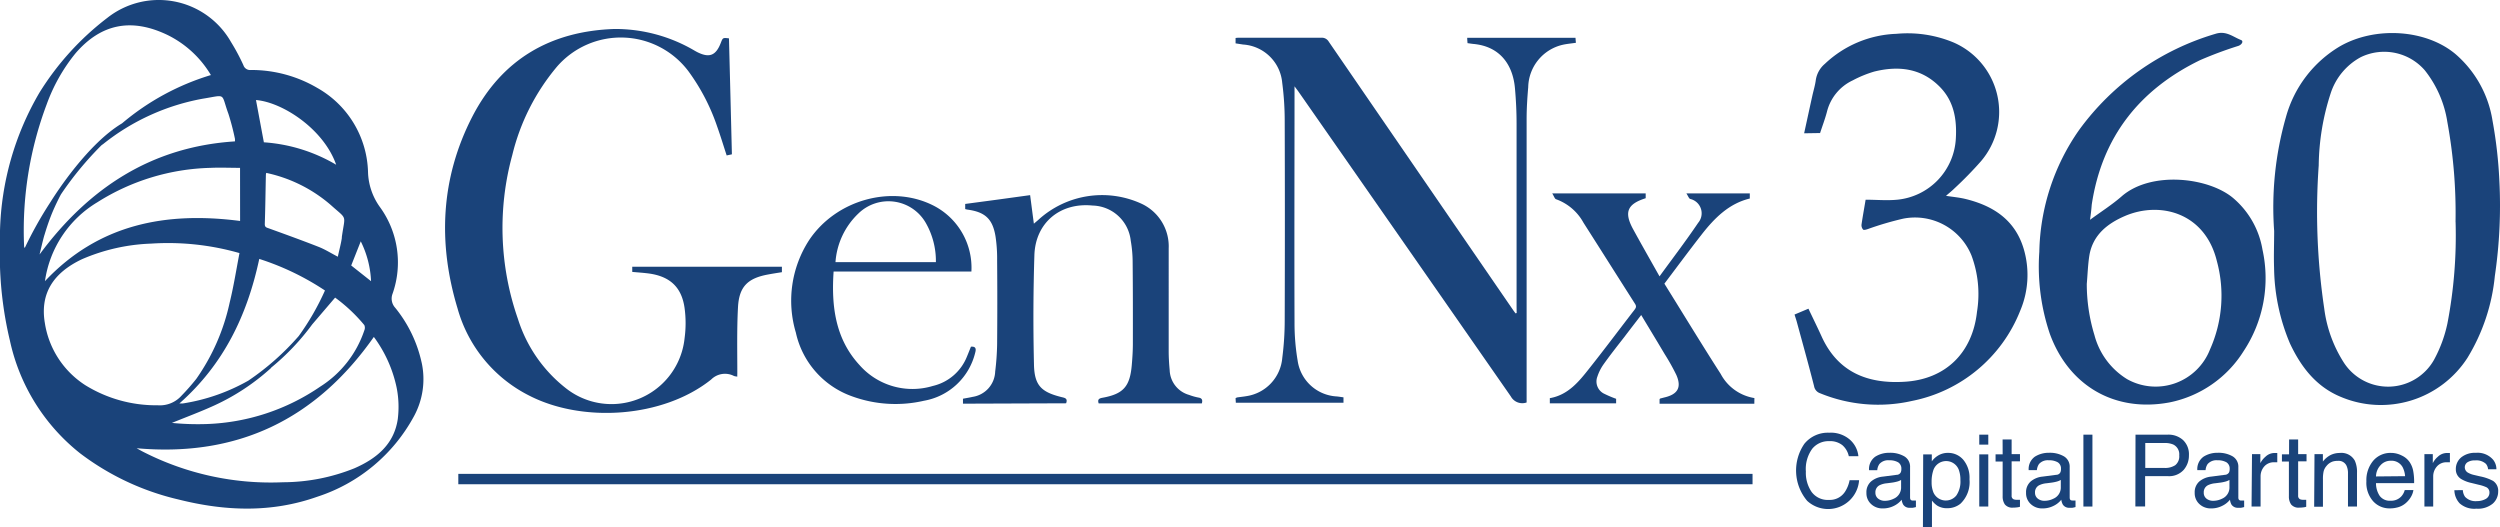 <svg xmlns="http://www.w3.org/2000/svg" width="313" height="66.027" viewBox="0 0 313 66.027"><defs><style>.a{fill:#1a437a;}</style></defs><g transform="translate(0 0.006)"><path class="a" d="M524.079,346.083a3.186,3.186,0,0,1,1.034,2.045h-1.2a2.52,2.52,0,0,0-.8-1.378,2.474,2.474,0,0,0-1.661-.508,2.627,2.627,0,0,0-2.107.938,4.3,4.3,0,0,0-.808,2.864,4.225,4.225,0,0,0,.729,2.57,2.508,2.508,0,0,0,2.164.983,2.26,2.26,0,0,0,2.017-1.039,4.039,4.039,0,0,0,.565-1.429H525.2a3.883,3.883,0,0,1-6.5,2.587,5.9,5.9,0,0,1-.35-7.146,3.785,3.785,0,0,1,3.107-1.384,3.632,3.632,0,0,1,2.627.9Z" transform="translate(-292.442 -291.015)"/><path class="a" d="M536.7,352.394a.565.565,0,0,0,.508-.316.95.95,0,0,0,.073-.424.915.915,0,0,0-.4-.825,2.141,2.141,0,0,0-1.13-.254,1.446,1.446,0,0,0-1.22.469,1.536,1.536,0,0,0-.266.768h-1.028a1.892,1.892,0,0,1,.785-1.695,3.231,3.231,0,0,1,1.751-.48,3.514,3.514,0,0,1,1.881.446,1.5,1.5,0,0,1,.718,1.367v3.785a.513.513,0,0,0,.068.277.35.35,0,0,0,.3.1h.164a1.273,1.273,0,0,0,.2,0v.819a3.475,3.475,0,0,1-.4.09,3,3,0,0,1-.367,0,.91.91,0,0,1-.825-.4,1.616,1.616,0,0,1-.192-.61,2.825,2.825,0,0,1-.966.768,3.028,3.028,0,0,1-1.39.322,2.045,2.045,0,0,1-1.491-.565,1.819,1.819,0,0,1-.565-1.384,1.779,1.779,0,0,1,.565-1.412,2.683,2.683,0,0,1,1.5-.621Zm-2.322,2.983a1.305,1.305,0,0,0,.825.271,2.514,2.514,0,0,0,1.13-.266,1.52,1.52,0,0,0,.915-1.463v-.887a1.8,1.8,0,0,1-.52.215,5.044,5.044,0,0,1-.621.124l-.667.085a2.577,2.577,0,0,0-.9.249.977.977,0,0,0-.508.921A.915.915,0,0,0,534.376,355.376Z" transform="translate(-299.231 -292.953)"/><path class="a" d="M545.464,349.852h1.079v.87a2.589,2.589,0,0,1,.723-.689,2.322,2.322,0,0,1,1.316-.373,2.474,2.474,0,0,1,1.9.859,3.5,3.5,0,0,1,.78,2.44,3.733,3.733,0,0,1-1.13,3.062,2.559,2.559,0,0,1-1.661.565,2.26,2.26,0,0,1-1.248-.322,2.9,2.9,0,0,1-.661-.633v3.355h-1.13ZM549.61,355a3.073,3.073,0,0,0,.514-1.938,3.564,3.564,0,0,0-.226-1.344,1.695,1.695,0,0,0-3.146.062,4.479,4.479,0,0,0-.232,1.553,3.27,3.27,0,0,0,.232,1.294,1.695,1.695,0,0,0,2.858.373Z" transform="translate(-304.681 -292.965)"/><path class="a" d="M557.92,345.62h1.13v1.248h-1.13Zm0,2.469h1.13v6.53h-1.13Z" transform="translate(-310.116 -291.207)"/><path class="a" d="M562.416,346.69h1.13v1.836h1.045v.9h-1.045v4.282a.463.463,0,0,0,.232.463.971.971,0,0,0,.429.068h.384v.876a1.816,1.816,0,0,1-.4.079,3.557,3.557,0,0,1-.446.028,1.2,1.2,0,0,1-1.045-.4,1.74,1.74,0,0,1-.277-1.028v-4.344h-.887v-.9h.887Z" transform="translate(-311.691 -291.673)"/><path class="a" d="M572.078,352.394a.565.565,0,0,0,.508-.316.949.949,0,0,0,.073-.424.9.9,0,0,0-.4-.825,2.141,2.141,0,0,0-1.13-.254,1.452,1.452,0,0,0-1.22.469,1.593,1.593,0,0,0-.266.768h-1.028a1.9,1.9,0,0,1,.785-1.695,3.237,3.237,0,0,1,1.757-.48,3.507,3.507,0,0,1,1.875.446,1.491,1.491,0,0,1,.717,1.367v3.785a.469.469,0,0,0,.073.277c.045.068.141.1.294.1h.164a1.281,1.281,0,0,0,.2,0v.819a3.438,3.438,0,0,1-.39.09,3.124,3.124,0,0,1-.367,0,.921.921,0,0,1-.83-.4,1.615,1.615,0,0,1-.192-.61,2.717,2.717,0,0,1-.966.768,3,3,0,0,1-1.39.322,2.045,2.045,0,0,1-1.491-.565,1.819,1.819,0,0,1-.565-1.384,1.78,1.78,0,0,1,.565-1.412,2.7,2.7,0,0,1,1.5-.621Zm-2.322,2.983a1.311,1.311,0,0,0,.83.271,2.491,2.491,0,0,0,1.13-.266,1.514,1.514,0,0,0,.921-1.463v-.887a1.944,1.944,0,0,1-.52.215,5.349,5.349,0,0,1-.627.124l-.667.085a2.542,2.542,0,0,0-.9.249.972.972,0,0,0-.514.921.915.915,0,0,0,.35.751Z" transform="translate(-314.625 -292.954)"/><path class="a" d="M581,345.62h1.13v9H581Z" transform="translate(-320.158 -291.207)"/><path class="a" d="M592.537,345.618h4.028a2.717,2.717,0,0,1,1.926.678,2.452,2.452,0,0,1,.734,1.9,2.734,2.734,0,0,1-.655,1.83,2.452,2.452,0,0,1-2.005.785H593.74v3.8h-1.22Zm4.728,1.237a2.639,2.639,0,0,0-1.1-.192h-2.406v3.124h2.423a2.316,2.316,0,0,0,1.328-.345,1.406,1.406,0,0,0,.5-1.231A1.356,1.356,0,0,0,597.265,346.855Z" transform="translate(-325.171 -291.205)"/><path class="a" d="M609.458,352.394a.6.6,0,0,0,.514-.316,1.039,1.039,0,0,0,.073-.424.915.915,0,0,0-.4-.825,2.158,2.158,0,0,0-1.13-.254,1.463,1.463,0,0,0-1.226.469,1.536,1.536,0,0,0-.26.768h-1.034a1.9,1.9,0,0,1,.791-1.695,3.214,3.214,0,0,1,1.751-.48,3.542,3.542,0,0,1,1.881.446,1.5,1.5,0,0,1,.712,1.367v3.785a.468.468,0,0,0,.073.277.339.339,0,0,0,.294.1h.169a1.216,1.216,0,0,0,.192,0v.819a3.445,3.445,0,0,1-.39.09,3.143,3.143,0,0,1-.367,0,.926.926,0,0,1-.83-.4,1.621,1.621,0,0,1-.186-.61,2.79,2.79,0,0,1-.972.768,3,3,0,0,1-1.39.322,2.056,2.056,0,0,1-1.491-.565,1.836,1.836,0,0,1-.565-1.384,1.779,1.779,0,0,1,.565-1.412,2.717,2.717,0,0,1,1.5-.621Zm-2.322,2.983a1.322,1.322,0,0,0,.83.271,2.491,2.491,0,0,0,1.13-.266,1.514,1.514,0,0,0,.921-1.463v-.887a1.87,1.87,0,0,1-.52.215,5.038,5.038,0,0,1-.621.124l-.667.085a2.575,2.575,0,0,0-.9.249.977.977,0,0,0-.508.921.909.909,0,0,0,.339.751Z" transform="translate(-330.89 -292.954)"/><path class="a" d="M618.326,349.827h1.045v1.13a2.606,2.606,0,0,1,.633-.8,1.638,1.638,0,0,1,1.13-.474h.356v1.164a1.131,1.131,0,0,0-.181,0h-.181a1.57,1.57,0,0,0-1.282.537,1.858,1.858,0,0,0-.446,1.231v3.773h-1.13Z" transform="translate(-336.375 -292.974)"/><path class="a" d="M625.9,346.69h1.13v1.836h1.051v.9h-1.051v4.282a.474.474,0,0,0,.232.463,1.006,1.006,0,0,0,.429.068h.35v.876a1.888,1.888,0,0,1-.4.079,3.711,3.711,0,0,1-.446.028,1.2,1.2,0,0,1-1.045-.4,1.74,1.74,0,0,1-.277-1.028v-4.344H625v-.9h.893Z" transform="translate(-339.303 -291.673)"/><path class="a" d="M632.189,349.817h1.051v.926a2.915,2.915,0,0,1,.983-.825,2.616,2.616,0,0,1,1.13-.249,1.909,1.909,0,0,1,1.887.972,3.445,3.445,0,0,1,.271,1.525v4.208h-1.13v-4.135a2.214,2.214,0,0,0-.181-.966,1.079,1.079,0,0,0-1.068-.616,2.259,2.259,0,0,0-.644.079,1.7,1.7,0,0,0-.8.565,1.655,1.655,0,0,0-.356.672,4.373,4.373,0,0,0-.085.989V356.4h-1.1Z" transform="translate(-342.414 -292.964)"/><path class="a" d="M648.156,350.011a2.406,2.406,0,0,1,.989.847,2.915,2.915,0,0,1,.441,1.158,7.4,7.4,0,0,1,.1,1.446h-4.773a2.869,2.869,0,0,0,.469,1.6,1.559,1.559,0,0,0,1.356.6,1.729,1.729,0,0,0,1.367-.565,1.938,1.938,0,0,0,.407-.768h1.085a2.35,2.35,0,0,1-.282.808,2.98,2.98,0,0,1-.565.723,2.536,2.536,0,0,1-1.237.661,3.557,3.557,0,0,1-.893.1,2.74,2.74,0,0,1-2.062-.893,3.48,3.48,0,0,1-.847-2.5,3.784,3.784,0,0,1,.853-2.57,2.824,2.824,0,0,1,2.226-.983A2.955,2.955,0,0,1,648.156,350.011Zm.4,2.576a2.954,2.954,0,0,0-.311-1.13,1.587,1.587,0,0,0-1.5-.8,1.661,1.661,0,0,0-1.265.565,2.073,2.073,0,0,0-.565,1.4Z" transform="translate(-347.439 -292.977)"/><path class="a" d="M656.58,349.827h1.051v1.13a2.485,2.485,0,0,1,.627-.8,1.649,1.649,0,0,1,1.158-.474h.356v1.164a1.064,1.064,0,0,0-.181,0h-.181a1.548,1.548,0,0,0-1.277.537,1.864,1.864,0,0,0-.452,1.231v3.773h-1.1Z" transform="translate(-353.044 -292.974)"/><path class="a" d="M664.282,354.308a1.565,1.565,0,0,0,.282.847,1.8,1.8,0,0,0,1.474.531,2.26,2.26,0,0,0,1.1-.266.887.887,0,0,0,.474-.825.712.712,0,0,0-.378-.644,4.7,4.7,0,0,0-.96-.311l-.893-.22a4.236,4.236,0,0,1-1.254-.469,1.384,1.384,0,0,1-.723-1.237,1.886,1.886,0,0,1,.678-1.508,2.734,2.734,0,0,1,1.83-.565,2.559,2.559,0,0,1,2.164.87,1.892,1.892,0,0,1,.407,1.192H667.44a1.22,1.22,0,0,0-.265-.678,1.757,1.757,0,0,0-1.35-.435,1.655,1.655,0,0,0-.972.237.762.762,0,0,0-.328.633.774.774,0,0,0,.435.683,2.655,2.655,0,0,0,.734.271l.746.175a5.773,5.773,0,0,1,1.621.565,1.474,1.474,0,0,1,.644,1.327,2.017,2.017,0,0,1-.672,1.514,2.9,2.9,0,0,1-2.051.638,2.762,2.762,0,0,1-2.1-.667,2.48,2.48,0,0,1-.661-1.644Z" transform="translate(-355.933 -292.953)"/><path class="a" d="M382.857,354.31v1.3H220.82v-1.3Z" transform="translate(-163.439 -294.988)"/><path class="a" d="M241.315,286.117c.734.068,1.384.107,2.034.192,2.661.35,4.152,1.695,4.519,4.338a14.065,14.065,0,0,1,0,3.773,9.2,9.2,0,0,1-14.862,6.259,17.773,17.773,0,0,1-6-8.665,34.548,34.548,0,0,1-.712-20.517,27.115,27.115,0,0,1,5.592-11.072,10.59,10.59,0,0,1,16.461.565,25.607,25.607,0,0,1,3.581,6.869c.429,1.2.8,2.423,1.209,3.677l.655-.141c-.119-4.886-.243-9.71-.367-14.518-.768-.09-.768-.09-1.022.565-.621,1.61-1.452,1.926-3,1.13l-.237-.13a19.593,19.593,0,0,0-10.055-2.74c-8.038.26-14.122,3.813-17.822,10.981-3.954,7.688-4.327,15.789-1.847,24a17.466,17.466,0,0,0,9.038,10.953c6.66,3.389,16.681,2.768,22.714-2.045a2.449,2.449,0,0,1,2.864-.441,1.81,1.81,0,0,0,.412.073,3.389,3.389,0,0,1,0-.378c0-2.774-.062-5.547.085-8.315.141-2.576,1.22-3.621,3.768-4.09.565-.107,1.13-.192,1.729-.288v-.683H241.315Z" transform="translate(-162.158 -252.08)"/><path class="a" d="M428.282,292.112l-.141.045c-.1-.141-.209-.277-.305-.418q-11.541-16.794-23.076-33.594a1,1,0,0,0-.938-.5H393.655a3.1,3.1,0,0,0-.565.034v.672l.949.147a5.258,5.258,0,0,1,4.892,4.8,36.678,36.678,0,0,1,.311,4.79q.04,12.427,0,24.855a36.67,36.67,0,0,1-.305,4.79,5.287,5.287,0,0,1-4.519,4.79c-.378.068-.763.1-1.13.158a.727.727,0,0,0-.2.1l.034.565H406.6v-.678c-.311-.04-.565-.085-.847-.113a5.222,5.222,0,0,1-4.892-4.485,28,28,0,0,1-.39-4.711c-.034-9.6,0-19.206,0-28.809v-.819c.249.333.4.525.531.717q13.286,19.048,26.55,38.107a1.638,1.638,0,0,0,1.977.757V267.827c0-1.327.085-2.661.2-3.988a5.563,5.563,0,0,1,4.276-5.3c.565-.13,1.1-.169,1.695-.26q-.034-.339-.051-.627H422.091c0,.266.028.475.04.672.294.04.52.079.74.1,3.338.305,4.948,2.621,5.2,5.581.13,1.463.2,2.932.2,4.395V291.31Z" transform="translate(-238.396 -252.928)"/><path class="a" d="M520.177,269.148c.288-.887.616-1.746.853-2.638a5.909,5.909,0,0,1,3.231-3.954,14.421,14.421,0,0,1,2.678-1.1c3.039-.757,5.9-.446,8.219,1.9,1.768,1.785,2.152,4.039,2.017,6.445a8.129,8.129,0,0,1-7.343,7.694c-1.288.124-2.6,0-3.954,0-.169,1.028-.362,2.067-.514,3.112a.825.825,0,0,0,.2.627c.1.09.4,0,.565-.056a39.26,39.26,0,0,1,4.451-1.311,7.637,7.637,0,0,1,8.547,4.6,13.832,13.832,0,0,1,.695,7.061c-.565,5.157-3.954,8.473-9.106,8.761-4.626.277-8.343-1.215-10.371-5.722-.514-1.13-1.073-2.26-1.627-3.429l-1.74.734c.1.322.192.593.271.87.734,2.694,1.486,5.383,2.175,8.089a1.13,1.13,0,0,0,.746.892,19.138,19.138,0,0,0,11.507.966,18.409,18.409,0,0,0,13.557-11.3,11.467,11.467,0,0,0,.446-7.705c-1.079-3.672-3.853-5.457-7.377-6.3-.746-.175-1.525-.243-2.361-.373.39-.345.746-.621,1.062-.938A46.625,46.625,0,0,0,540.3,272.7a9.486,9.486,0,0,0-3.463-14.913,14.975,14.975,0,0,0-7.089-1.062,13.725,13.725,0,0,0-8.976,3.762,3.3,3.3,0,0,0-1.13,2.011c-.085.667-.288,1.316-.435,1.977-.345,1.559-.678,3.112-1.028,4.705Z" transform="translate(-292.302 -252.497)"/><path class="a" d="M345.588,318.591c.232-.616-.158-.678-.565-.774-2.525-.627-3.389-1.44-3.457-4.022q-.164-6.875.051-13.749c.13-4.062,3.231-6.615,7.264-6.214a4.925,4.925,0,0,1,4.8,4.406,15.773,15.773,0,0,1,.237,2.627c.034,3.389.034,6.824.028,10.236,0,.9-.057,1.8-.136,2.7-.232,2.7-1.056,3.627-3.689,4.1-.491.09-.593.271-.458.7h12.919c.124-.441,0-.667-.435-.729a7.228,7.228,0,0,1-1.169-.333,3.333,3.333,0,0,1-2.423-3.1c-.073-.785-.124-1.576-.124-2.367V299.2a5.886,5.886,0,0,0-3.446-5.615,11.823,11.823,0,0,0-12.812,1.983c-.2.186-.424.362-.621.537-.164-1.22-.311-2.384-.469-3.576l-4.112.565-4.016.537v.644a2.576,2.576,0,0,0,.288.068c2.2.294,3.152,1.169,3.508,3.361a18.562,18.562,0,0,1,.2,2.966q.045,5.253,0,10.507a31.9,31.9,0,0,1-.243,3.44,3.323,3.323,0,0,1-2.824,3.169c-.39.09-.791.153-1.209.232v.621Z" transform="translate(-212.111 -268.104)"/><path class="a" d="M488.348,317.773a5.817,5.817,0,0,1-4.22-3.022c-2.4-3.734-4.7-7.53-7.05-11.3,1.57-2.079,3.084-4.129,4.655-6.14s3.389-3.886,6.039-4.519v-.644h-7.942c.22.328.322.655.491.7a1.842,1.842,0,0,1,.983,2.988c-1.525,2.26-3.175,4.417-4.835,6.7-1.158-2.062-2.26-3.988-3.333-5.954-1.13-2.1-.684-3.107,1.6-3.83v-.6h-11.7c.215.333.305.672.48.729a6.352,6.352,0,0,1,3.429,2.932c2.164,3.389,4.3,6.779,6.462,10.168.209.328.107.508-.09.763-1.864,2.412-3.683,4.852-5.581,7.242-1.333,1.695-2.678,3.389-5,3.8v.644h8.3v-.565a13.383,13.383,0,0,1-1.446-.61,1.7,1.7,0,0,1-.9-2.169,5.746,5.746,0,0,1,.785-1.553c.825-1.158,1.695-2.26,2.576-3.389.689-.909,1.39-1.813,2.124-2.768,1.017,1.695,1.988,3.288,2.943,4.9a26.585,26.585,0,0,1,1.452,2.593c.689,1.559.192,2.435-1.48,2.824l-.525.136c-.034,0-.062.057-.09.09v.565h11.863Z" transform="translate(-268.697 -267.942)"/><path class="a" d="M623.231,281.391a41.081,41.081,0,0,1,1.474-14.258,14.876,14.876,0,0,1,6.779-8.874c4.423-2.525,10.733-2.113,14.422.96a13.834,13.834,0,0,1,4.66,8.343,55.808,55.808,0,0,1,.859,7.513,60.441,60.441,0,0,1-.565,11.953,24.139,24.139,0,0,1-3.423,10.236,12.891,12.891,0,0,1-15.851,4.9c-3.1-1.277-4.994-3.751-6.378-6.694a25.04,25.04,0,0,1-1.988-9.473C623.168,284.464,623.231,282.927,623.231,281.391Zm22.708-1.13a63.255,63.255,0,0,0-1.022-12.5,13.774,13.774,0,0,0-2.824-6.485,6.728,6.728,0,0,0-8.016-1.649,7.909,7.909,0,0,0-3.768,4.519,30.184,30.184,0,0,0-1.5,9.038,82.113,82.113,0,0,0,.689,17.9,16.373,16.373,0,0,0,2.435,6.75,6.6,6.6,0,0,0,11.3-.294,16.682,16.682,0,0,0,1.695-4.6,58.232,58.232,0,0,0,1.017-12.7Z" transform="translate(-338.506 -252.477)"/><path class="a" d="M577.53,279.972c1.4-1.028,2.757-1.887,3.954-2.932,3.734-3.265,11.1-2.378,14.122.345a10.8,10.8,0,0,1,3.514,6.321,16.543,16.543,0,0,1-2.356,12.7,14.238,14.238,0,0,1-9.253,6.423c-6.829,1.294-12.614-2.022-15.009-8.569a26.307,26.307,0,0,1-1.322-10.27,27.464,27.464,0,0,1,4.954-15.224,32.441,32.441,0,0,1,17.1-12.077c1.327-.424,2.18.373,3.2.774.339.13.13.565-.328.734a48.468,48.468,0,0,0-4.807,1.791c-7.6,3.7-12.286,9.631-13.557,18.1C577.7,278.667,577.631,279.243,577.53,279.972ZM577.123,288a21.929,21.929,0,0,0,.96,6.411,9.215,9.215,0,0,0,4.09,5.513,7.306,7.306,0,0,0,10.383-3.734,16.466,16.466,0,0,0,.853-11.049c-1.486-6.084-7.129-7.519-11.5-5.649-2.192.943-3.994,2.356-4.451,4.875C577.264,285.558,577.23,286.79,577.123,288Z" transform="translate(-315.858 -252.459)"/><path class="a" d="M317.185,302.182H299.933c-.294,4.321.209,8.411,3.226,11.693a8.826,8.826,0,0,0,9.208,2.632,6.073,6.073,0,0,0,4.254-3.66c.175-.412.333-.83.508-1.254.565-.045.678.22.537.729a8.027,8.027,0,0,1-6.434,6.044,15.851,15.851,0,0,1-9.01-.565,10.953,10.953,0,0,1-7.016-7.971,13.947,13.947,0,0,1,1.655-11.569c3.389-5.084,10.383-7,15.619-4.31a8.733,8.733,0,0,1,4.705,8.23Zm-4.446-1.175a9.6,9.6,0,0,0-1.282-4.937,5.386,5.386,0,0,0-8.389-1.181,9.3,9.3,0,0,0-2.9,6.118Z" transform="translate(-195.565 -268.195)"/><path class="a" d="M172.034,294.7a16.455,16.455,0,0,0-3.31-6.88,1.7,1.7,0,0,1-.339-1.751,11.783,11.783,0,0,0-1.6-10.891,7.869,7.869,0,0,1-1.469-4.372,12.467,12.467,0,0,0-6.327-10.5,16.336,16.336,0,0,0-8.326-2.26.881.881,0,0,1-.949-.6,25.752,25.752,0,0,0-1.559-2.915,10.4,10.4,0,0,0-15.478-3.011,34.917,34.917,0,0,0-8.507,9.377,36.034,36.034,0,0,0-4.931,17.314q0,2.237,0,4.485a46.281,46.281,0,0,0,1.243,9.236,24.638,24.638,0,0,0,8.807,14.122,32.6,32.6,0,0,0,12.3,5.767c5.824,1.463,11.631,1.695,17.387-.35a21.194,21.194,0,0,0,12.083-10.055,9.722,9.722,0,0,0,.977-6.716Zm-7.626-15.2a12.388,12.388,0,0,1,1.288,4.988l-2.485-1.966Zm-11.3,15.919a.441.441,0,0,0,.09-.113,29.754,29.754,0,0,0,5.135-5.412l2.864-3.35a20.234,20.234,0,0,1,3.655,3.44.842.842,0,0,1,0,.667,13.343,13.343,0,0,1-5.536,7.05,26.742,26.742,0,0,1-14.2,4.672,32.883,32.883,0,0,1-4.355-.141c1.785-.729,3.6-1.4,5.344-2.2a27.724,27.724,0,0,0,6.971-4.587Zm8.936-16.382c-.113.774-.328,1.536-.508,2.389-.842-.435-1.582-.909-2.384-1.226-2.073-.813-4.163-1.57-6.259-2.327-.294-.107-.514-.13-.5-.565.068-2.045.09-4.1.136-6.146a1.249,1.249,0,0,1,.045-.232,18.076,18.076,0,0,1,8.089,4.028c2.13,1.915,1.774,1.09,1.367,4.056Zm-.689-9.112a20.516,20.516,0,0,0-9.078-2.824c-.339-1.8-.661-3.547-.989-5.293,3.333.271,8.485,3.643,10.038,8.095ZM151.7,281.7a32.983,32.983,0,0,1,8.225,3.954,31.836,31.836,0,0,1-3.282,5.7,32.593,32.593,0,0,1-6.315,5.587,24.076,24.076,0,0,1-8.18,2.853,3.478,3.478,0,0,1-.446,0C147.275,294.879,150.2,288.716,151.7,281.7Zm-2.4-4.751c-9.258-1.2-17.692.373-24.431,7.536a13.769,13.769,0,0,1,6.553-9.874A27.741,27.741,0,0,1,145.6,270.3c1.181-.057,2.373,0,3.694,0Zm-27.035,3.3a44.8,44.8,0,0,1,2.824-17.913,21.861,21.861,0,0,1,3.615-6.389c3.209-3.711,7.016-4.457,11.558-2.26a12.993,12.993,0,0,1,5.383,4.994,31.148,31.148,0,0,0-11.123,6.044c-4.265,2.548-8.23,8.682-8.959,9.852a49.038,49.038,0,0,0-3.209,5.722c-.028-.023-.09-.034-.09-.051Zm2.531-1.508c.237-.8.5-1.593.8-2.367s.672-1.576,1.056-2.339c.068-.141.147-.277.22-.418a40.991,40.991,0,0,1,5.084-6.157l.2-.141a27.964,27.964,0,0,1,12.5-5.683c2.988-.475,2.209-.757,3.18,1.892a30.383,30.383,0,0,1,.819,3.135,2.062,2.062,0,0,1,0,.322c-10.462.672-18.325,5.858-24.465,14.162.2-.8.378-1.616.6-2.406Zm.045,10.9c-.565-3.559,1-6.174,4.672-7.908a23.82,23.82,0,0,1,8.654-1.949,32.413,32.413,0,0,1,11.055,1.186c-.4,2.084-.729,4.175-1.231,6.214a26.177,26.177,0,0,1-4.175,9.535,27.774,27.774,0,0,1-1.875,2.13,3.621,3.621,0,0,1-2.954,1.175,16.841,16.841,0,0,1-9.066-2.514,11.3,11.3,0,0,1-5.078-7.869Zm44.214,12.015c-.435,3.225-2.655,5.044-5.462,6.265a24.063,24.063,0,0,1-8.9,1.74,35.125,35.125,0,0,1-17.511-3.8c-.26-.13-.508-.277-.836-.458,12.648,1.13,22.454-3.621,29.7-13.936a16.308,16.308,0,0,1,2.853,6.349A12.275,12.275,0,0,1,169.052,301.658Z" transform="translate(-119.24 -249.29)"/></g></svg>